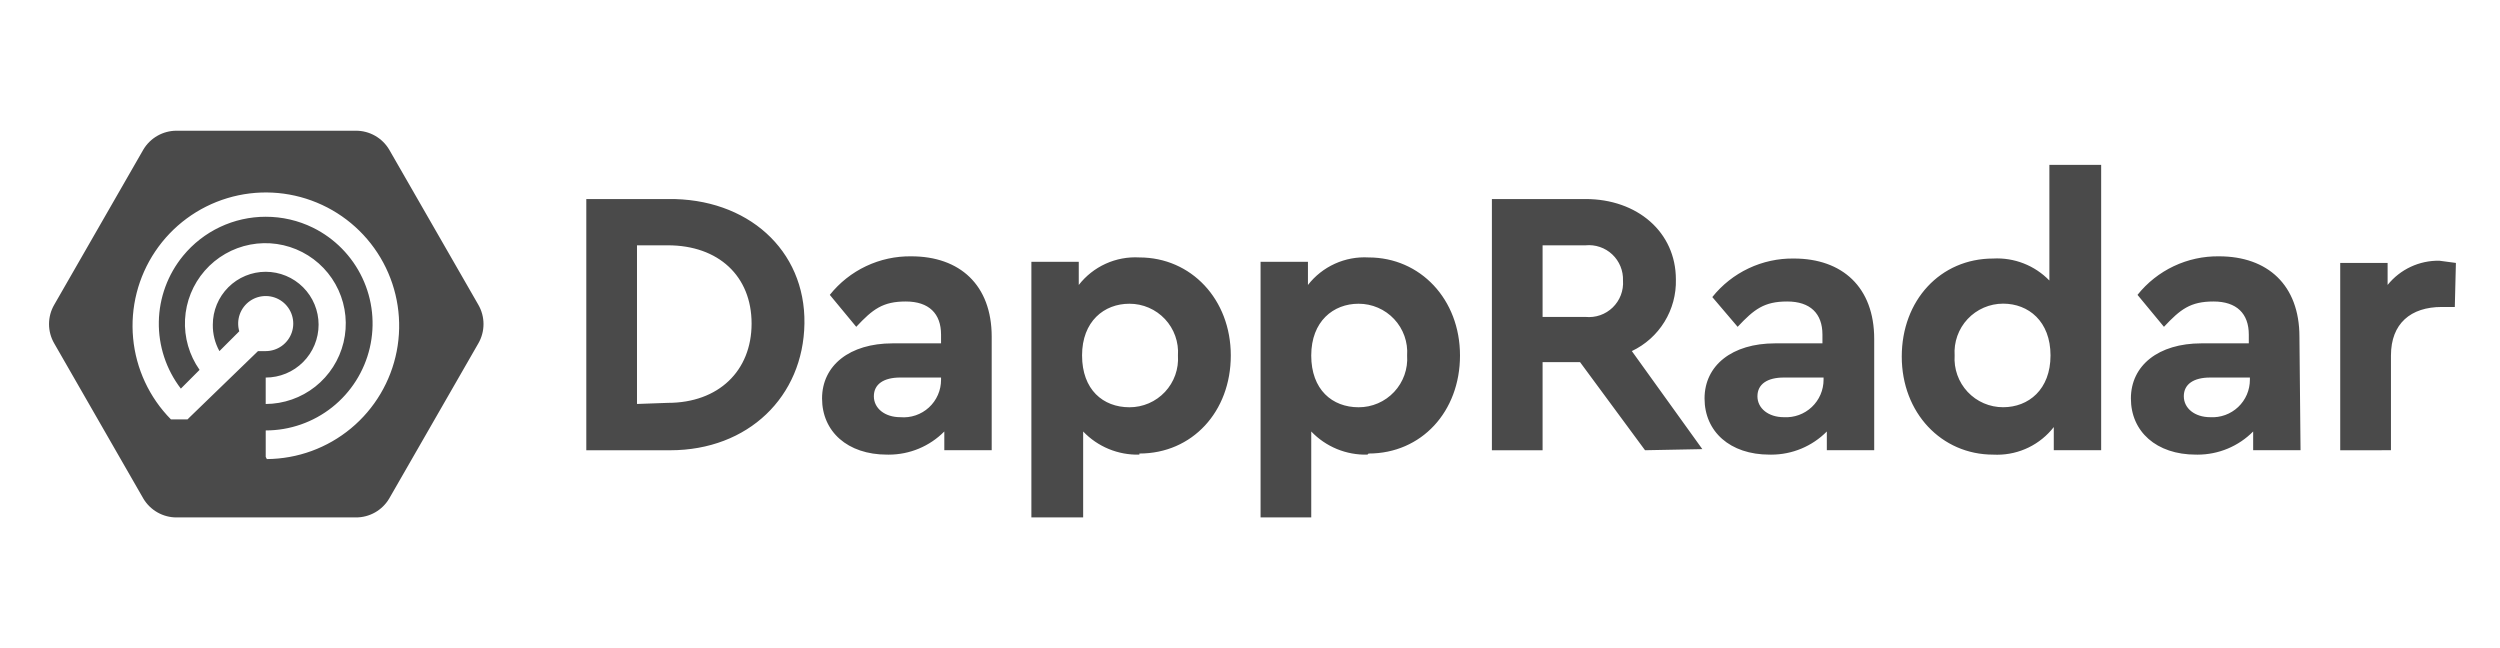 <svg xmlns="http://www.w3.org/2000/svg" width="459" height="119" viewBox="0 0 459 119" fill="none"><path d="M231.441 95V48.072H240.139V52.321C241.446 50.64 243.142 49.302 245.08 48.422C247.018 47.541 249.141 47.145 251.266 47.266C260.773 47.266 268.056 54.952 268.056 65.268C268.056 75.583 260.976 83.269 251.266 83.269L251.063 83.47C249.142 83.522 247.23 83.171 245.453 82.439C243.676 81.707 242.072 80.611 240.745 79.221V95H231.441ZM240.742 65.268C240.742 71.535 244.589 74.774 249.441 74.774C250.664 74.778 251.874 74.529 252.997 74.044C254.119 73.559 255.13 72.848 255.966 71.955C256.8 71.065 257.441 70.012 257.851 68.863C258.261 67.714 258.43 66.493 258.347 65.275C258.431 64.056 258.264 62.833 257.854 61.682C257.444 60.531 256.802 59.477 255.966 58.585C255.13 57.693 254.118 56.982 252.995 56.497C251.873 56.012 250.664 55.763 249.441 55.766C244.8 55.758 240.743 58.995 240.743 65.268H240.742ZM189.362 95V48.072H198.061V52.321C199.368 50.64 201.064 49.302 203.002 48.421C204.94 47.541 207.064 47.144 209.19 47.266C218.694 47.266 225.974 54.952 225.974 65.268C225.974 75.583 218.895 83.269 209.19 83.269V83.47C207.268 83.522 205.356 83.171 203.578 82.439C201.801 81.708 200.195 80.611 198.867 79.221V95H189.362ZM198.668 65.268C198.668 71.535 202.51 74.774 207.368 74.774C208.59 74.777 209.799 74.528 210.922 74.043C212.044 73.558 213.055 72.847 213.89 71.955C214.723 71.063 215.365 70.011 215.775 68.862C216.184 67.713 216.353 66.492 216.272 65.275C216.354 64.057 216.186 62.834 215.776 61.683C215.366 60.532 214.724 59.478 213.89 58.585C213.054 57.694 212.044 56.983 210.922 56.498C209.8 56.013 208.59 55.764 207.368 55.766C202.715 55.758 198.665 58.995 198.665 65.268H198.668ZM32.4 95C31.178 95 29.978 94.683 28.914 94.08C27.851 93.478 26.961 92.611 26.332 91.562L9.95 63.04C9.327 61.964 9 60.743 9 59.501C9 58.258 9.327 57.037 9.95 55.962L26.332 27.442C26.962 26.394 27.851 25.526 28.914 24.923C29.978 24.32 31.178 24.002 32.4 24H65.371C66.593 24.001 67.795 24.319 68.858 24.922C69.922 25.525 70.81 26.393 71.438 27.442L87.826 55.962C88.446 57.038 88.772 58.258 88.772 59.501C88.772 60.743 88.446 61.964 87.826 63.04L71.438 91.562C70.81 92.611 69.922 93.479 68.858 94.082C67.794 94.684 66.593 95.001 65.371 95H32.4ZM57.468 41.807C61.44 43.767 64.632 47.014 66.525 51.019C68.418 55.023 68.901 59.551 67.893 63.865C66.887 68.177 64.451 72.023 60.982 74.776C57.513 77.529 53.215 79.028 48.786 79.029V83.883L48.991 84.287C54.639 84.246 60.098 82.253 64.444 78.645C68.79 75.038 71.755 70.038 72.835 64.494C73.916 58.951 73.046 53.204 70.374 48.229C67.701 43.254 63.389 39.356 58.17 37.197C52.951 35.036 47.145 34.748 41.737 36.38C36.329 38.013 31.653 41.466 28.502 46.154C25.349 50.84 23.915 56.472 24.441 62.095C24.967 67.719 27.422 72.987 31.39 77.006H34.424L34.827 76.602L47.368 64.464H48.783C49.844 64.464 50.879 64.13 51.74 63.51C52.601 62.89 53.246 62.015 53.583 61.008C53.919 60.001 53.928 58.914 53.611 57.901C53.295 56.887 52.668 55.999 51.818 55.362C50.969 54.726 49.941 54.373 48.88 54.352C47.819 54.332 46.778 54.645 45.904 55.248C45.032 55.853 44.371 56.717 44.017 57.718C43.663 58.718 43.632 59.804 43.929 60.823L40.287 64.464C39.466 62.98 39.048 61.306 39.073 59.61C39.073 58.335 39.324 57.072 39.812 55.894C40.3 54.716 41.016 53.646 41.917 52.744C42.819 51.842 43.89 51.127 45.068 50.639C46.246 50.151 47.508 49.9 48.783 49.9C50.058 49.9 51.321 50.151 52.499 50.639C53.678 51.127 54.748 51.842 55.65 52.744C56.552 53.646 57.266 54.716 57.754 55.894C58.242 57.072 58.493 58.335 58.493 59.61C58.493 60.885 58.242 62.148 57.754 63.326C57.266 64.504 56.552 65.575 55.65 66.477C54.748 67.378 53.678 68.094 52.499 68.582C51.321 69.069 50.058 69.32 48.783 69.32V74.174C52.087 74.159 55.291 73.037 57.882 70.987C60.472 68.937 62.3 66.078 63.074 62.866C63.847 59.653 63.522 56.274 62.147 53.269C60.773 50.263 58.43 47.806 55.494 46.289C52.557 44.773 49.198 44.287 45.953 44.906C42.707 45.526 39.761 47.216 37.59 49.706C35.417 52.197 34.144 55.343 33.972 58.643C33.8 61.943 34.74 65.206 36.642 67.908L33.204 71.35C30.511 67.835 29.085 63.512 29.16 59.084C29.235 54.657 30.807 50.385 33.618 46.963C35.459 44.721 37.775 42.916 40.398 41.676C43.02 40.437 45.884 39.796 48.785 39.797C51.794 39.791 54.767 40.479 57.468 41.807V41.807ZM365.949 83.47C356.443 83.47 349.163 75.784 349.163 65.468C349.163 55.152 356.239 47.466 365.949 47.466C367.858 47.362 369.767 47.669 371.547 48.366C373.327 49.062 374.935 50.133 376.266 51.505V30.268H385.773V82.657H377.074V78.409C375.845 79.99 374.271 81.269 372.472 82.149C370.674 83.029 368.698 83.486 366.696 83.487C366.449 83.493 366.201 83.485 365.949 83.47V83.47ZM361.253 58.577C360.419 59.47 359.777 60.524 359.367 61.675C358.957 62.826 358.788 64.049 358.87 65.268C358.789 66.485 358.959 67.705 359.369 68.854C359.779 70.003 360.42 71.056 361.253 71.947C362.088 72.84 363.099 73.551 364.221 74.036C365.344 74.521 366.554 74.769 367.777 74.766C372.428 74.766 376.475 71.529 376.475 65.26C376.475 58.99 372.428 55.75 367.777 55.75H367.767C366.545 55.751 365.337 56.002 364.217 56.488C363.097 56.974 362.087 57.685 361.253 58.577V58.577ZM403.172 83.47C395.89 83.47 391.232 79.221 391.232 73.157C391.232 67.093 396.293 63.04 404.182 63.04H412.88V61.423C412.88 57.578 410.651 55.354 406.404 55.354C402.157 55.354 400.335 56.771 397.301 60.005L392.446 54.139C394.236 51.896 396.517 50.092 399.112 48.865C401.708 47.638 404.549 47.021 407.419 47.061C416.318 47.061 422.176 52.319 422.176 61.825L422.379 82.662H413.68V79.22C412.346 80.566 410.761 81.635 409.012 82.365C407.263 83.095 405.387 83.471 403.492 83.471C403.395 83.474 403.28 83.474 403.172 83.47V83.47ZM400.948 72.751C400.948 74.979 402.967 76.596 405.799 76.596C406.735 76.651 407.672 76.514 408.554 76.194C409.435 75.873 410.242 75.376 410.925 74.732C411.607 74.088 412.15 73.311 412.521 72.449C412.891 71.587 413.082 70.658 413.08 69.719V69.316H405.801C402.764 69.312 400.948 70.526 400.948 72.75V72.751ZM324.892 83.47C317.607 83.47 312.955 79.221 312.955 73.157C312.955 67.093 318.01 63.04 325.902 63.04H334.6V61.423C334.6 57.578 332.377 55.354 328.134 55.354C323.89 55.354 322.066 56.771 319.031 60.005L314.38 54.543C316.169 52.3 318.449 50.496 321.044 49.269C323.638 48.042 326.478 47.425 329.347 47.465C338.246 47.465 344.104 52.723 344.104 62.232V82.662H335.406V79.22C334.072 80.566 332.486 81.635 330.737 82.365C328.988 83.094 327.11 83.47 325.215 83.471C325.106 83.474 325.004 83.474 324.895 83.47H324.892ZM322.665 72.751C322.665 74.979 324.684 76.596 327.519 76.596C328.456 76.651 329.394 76.514 330.276 76.193C331.157 75.873 331.963 75.376 332.645 74.732C333.328 74.088 333.872 73.311 334.244 72.449C334.615 71.587 334.807 70.658 334.807 69.719V69.316H327.524C324.486 69.312 322.667 70.526 322.667 72.75L322.665 72.751ZM162.864 83.47C155.588 83.47 150.93 79.221 150.93 73.157C150.93 67.093 155.992 63.04 163.877 63.04H172.776V61.423C172.776 57.578 170.551 55.354 166.307 55.354C162.064 55.354 160.236 56.771 157.206 60.005L152.352 54.139C154.141 51.896 156.419 50.091 159.014 48.864C161.608 47.637 164.449 47.02 167.319 47.061C176.215 47.061 182.076 52.319 182.076 61.825V82.662H173.376V79.22C172.043 80.566 170.457 81.635 168.709 82.365C166.96 83.094 165.083 83.471 163.189 83.471C163.094 83.474 162.977 83.474 162.865 83.47H162.864ZM160.44 72.751C160.44 74.979 162.459 76.596 165.291 76.596C166.244 76.68 167.203 76.565 168.109 76.257C169.016 75.95 169.848 75.457 170.553 74.81C171.258 74.162 171.819 73.375 172.202 72.498C172.585 71.622 172.781 70.675 172.777 69.718V69.314H165.293C162.259 69.312 160.441 70.526 160.441 72.75L160.44 72.751ZM122.614 82.665H107.645V36.543H122.614C137.178 36.343 147.898 45.849 147.695 59.401C147.494 72.82 137.377 82.668 123.043 82.668L122.614 82.665ZM116.952 74.168L122.614 73.965C131.92 73.965 137.992 68.099 137.992 59.401C137.992 50.702 131.924 45.04 122.614 45.04H116.952V74.168ZM429.665 82.665V48.277H438.365V52.316C439.504 50.898 440.954 49.761 442.601 48.99C444.249 48.219 446.051 47.835 447.87 47.869L450.904 48.273L450.703 56.361H448.287C442.622 56.361 438.98 59.394 438.98 65.264V82.662L429.665 82.665ZM290.095 66.484H283.219V82.665H273.912V36.543H291.104C300.613 36.543 307.693 42.612 307.693 51.311C307.762 54.05 307.034 56.75 305.598 59.084C304.162 61.418 302.081 63.285 299.605 64.458L312.549 82.46L302.029 82.663L290.095 66.484ZM283.219 58.188H291.104C292.012 58.278 292.93 58.17 293.792 57.87C294.654 57.569 295.44 57.085 296.095 56.449C296.75 55.813 297.258 55.042 297.584 54.189C297.91 53.336 298.047 52.422 297.983 51.511C298.015 50.617 297.855 49.727 297.516 48.9C297.177 48.072 296.665 47.327 296.014 46.713C295.363 46.1 294.587 45.633 293.74 45.345C292.893 45.056 291.994 44.952 291.104 45.04H283.219V58.188Z" fill="#4A4A4A"></path></svg>